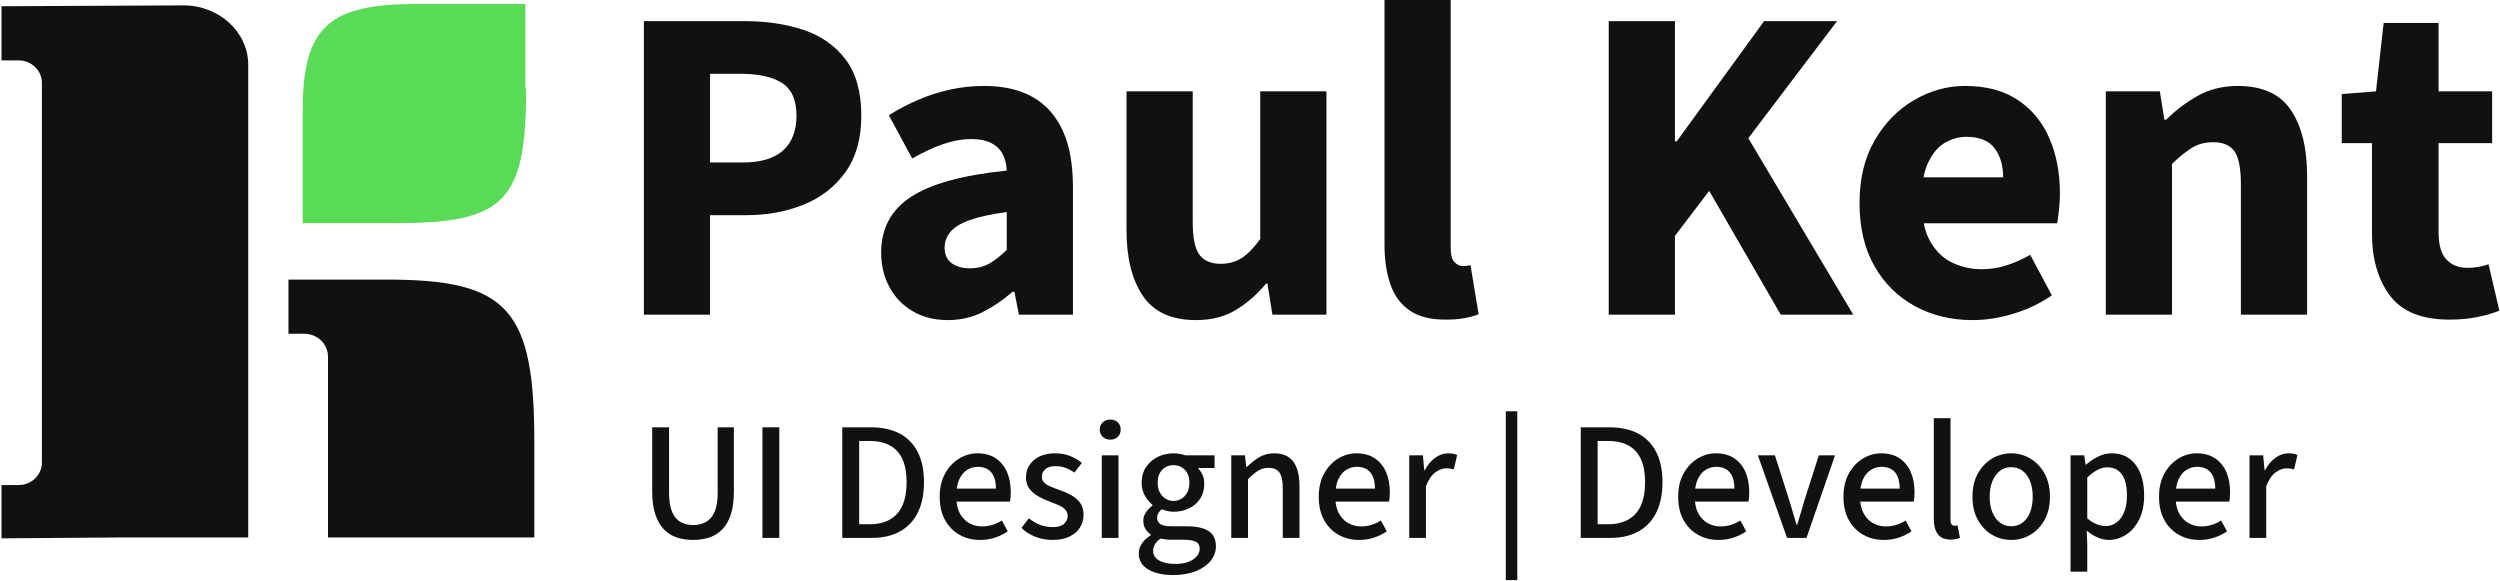 <?xml version="1.0" encoding="UTF-8" standalone="no"?>
<svg xmlns="http://www.w3.org/2000/svg" xmlns:xlink="http://www.w3.org/1999/xlink" xmlns:serif="http://www.serif.com/" width="400px" height="93px" viewBox="0 0 400 93" version="1.1" xml:space="preserve" style="fill-rule:evenodd;clip-rule:evenodd;stroke-linejoin:round;stroke-miterlimit:2;">
    <rect id="Artboard1" x="0" y="0" width="400" height="93" style="fill:none;"></rect>
    <clipPath id="_clip1">
        <rect id="Artboard11" serif:id="Artboard1" x="0" y="0" width="400" height="93"></rect>
    </clipPath>
    <g clip-path="url(#_clip1)">
        <g id="logo" transform="matrix(1.428,0,0,1.428,-875.366,-115.343)">
            <g transform="matrix(4.343,0,0,4.343,-922.02,-1313.63)">
                <path d="M370.058,329.187L370.058,321.614L372.66,321.614C373.217,321.614 373.723,321.689 374.176,321.84C374.629,321.991 374.991,322.245 375.262,322.601C375.533,322.957 375.668,323.441 375.668,324.053C375.668,324.642 375.533,325.126 375.262,325.505C374.991,325.885 374.631,326.165 374.182,326.347C373.732,326.529 373.241,326.62 372.706,326.62L371.765,326.62L371.765,329.187L370.058,329.187ZM371.765,325.261L372.602,325.261C373.074,325.261 373.425,325.157 373.653,324.948C373.881,324.738 373.996,324.44 373.996,324.053C373.996,323.65 373.872,323.37 373.624,323.211C373.376,323.052 373.02,322.973 372.555,322.973L371.765,322.973L371.765,325.261Z" style="fill:rgb(17,17,17);fill-rule:nonzero;"></path>
                <path d="M377.899,329.327C377.55,329.327 377.246,329.249 376.987,329.094C376.727,328.94 376.528,328.731 376.389,328.467C376.249,328.204 376.18,327.91 376.18,327.584C376.18,326.965 376.435,326.487 376.946,326.15C377.457,325.813 378.282,325.586 379.42,325.47C379.413,325.3 379.376,325.155 379.31,325.035C379.244,324.915 379.146,324.822 379.014,324.756C378.882,324.69 378.716,324.657 378.514,324.657C378.274,324.657 378.03,324.7 377.783,324.785C377.535,324.87 377.268,324.994 376.981,325.157L376.377,324.041C376.625,323.887 376.88,323.753 377.144,323.641C377.407,323.528 377.68,323.441 377.963,323.379C378.245,323.317 378.538,323.286 378.84,323.286C379.335,323.286 379.752,323.381 380.088,323.571C380.425,323.761 380.683,324.047 380.861,324.431C381.039,324.814 381.128,325.304 381.128,325.9L381.128,329.187L379.734,329.187L379.618,328.595L379.571,328.595C379.324,328.812 379.064,328.988 378.793,329.124C378.522,329.259 378.224,329.327 377.899,329.327ZM378.468,327.991C378.662,327.991 378.832,327.948 378.979,327.863C379.126,327.778 379.273,327.662 379.42,327.515L379.42,326.539C379.018,326.593 378.698,326.663 378.462,326.748C378.226,326.833 378.059,326.936 377.963,327.056C377.866,327.176 377.817,327.309 377.817,327.457C377.817,327.635 377.877,327.768 377.997,327.857C378.118,327.946 378.274,327.991 378.468,327.991Z" style="fill:rgb(17,17,17);fill-rule:nonzero;"></path>
                <path d="M384.299,329.327C383.672,329.327 383.217,329.12 382.934,328.705C382.652,328.291 382.51,327.724 382.51,327.004L382.51,323.426L384.218,323.426L384.218,326.783C384.218,327.201 384.276,327.488 384.392,327.642C384.508,327.797 384.69,327.875 384.938,327.875C385.147,327.875 385.329,327.824 385.484,327.724C385.639,327.623 385.798,327.46 385.96,327.236L385.96,323.426L387.668,323.426L387.668,329.187L386.274,329.187L386.146,328.386L386.111,328.386C385.871,328.672 385.608,328.901 385.321,329.071C385.035,329.242 384.694,329.327 384.299,329.327Z" style="fill:rgb(17,17,17);fill-rule:nonzero;"></path>
                <path d="M390.735,329.315C390.347,329.315 390.04,329.236 389.811,329.077C389.583,328.918 389.418,328.694 389.317,328.403C389.217,328.113 389.166,327.774 389.166,327.387L389.166,321.056L390.874,321.056L390.874,327.457C390.874,327.642 390.907,327.768 390.973,327.834C391.039,327.9 391.11,327.933 391.188,327.933C391.219,327.933 391.248,327.931 391.275,327.927C391.302,327.923 391.339,327.917 391.385,327.91L391.594,329.176C391.501,329.215 391.383,329.247 391.24,329.275C391.097,329.302 390.928,329.315 390.735,329.315Z" style="fill:rgb(17,17,17);fill-rule:nonzero;"></path>
                <path d="M394.951,329.187L394.951,321.614L396.659,321.614L396.659,324.715L396.705,324.715L398.959,321.614L400.841,321.614L398.552,324.634L401.259,329.187L399.389,329.187L397.542,325.993L396.659,327.155L396.659,329.187L394.951,329.187Z" style="fill:rgb(17,17,17);fill-rule:nonzero;"></path>
                <path d="M404.337,329.327C403.787,329.327 403.292,329.207 402.85,328.967C402.409,328.727 402.06,328.382 401.805,327.933C401.549,327.484 401.421,326.942 401.421,326.307C401.421,325.679 401.551,325.141 401.811,324.692C402.07,324.243 402.409,323.896 402.827,323.652C403.245,323.408 403.683,323.286 404.14,323.286C404.689,323.286 405.146,323.408 405.51,323.652C405.874,323.896 406.145,324.227 406.323,324.645C406.502,325.064 406.591,325.532 406.591,326.051C406.591,326.198 406.583,326.343 406.567,326.487C406.552,326.63 406.536,326.744 406.521,326.829L402.746,326.829L402.722,325.644L405.127,325.644C405.127,325.342 405.053,325.093 404.906,324.895C404.759,324.698 404.515,324.599 404.174,324.599C403.989,324.599 403.807,324.649 403.628,324.75C403.45,324.851 403.303,325.025 403.187,325.273C403.071,325.521 403.017,325.865 403.024,326.307C403.032,326.74 403.112,327.081 403.263,327.329C403.414,327.577 403.605,327.753 403.838,327.857C404.07,327.962 404.314,328.014 404.569,328.014C404.794,328.014 405.009,327.981 405.214,327.915C405.419,327.85 405.623,327.759 405.824,327.642L406.382,328.688C406.095,328.889 405.77,329.046 405.406,329.158C405.042,329.271 404.686,329.327 404.337,329.327Z" style="fill:rgb(17,17,17);fill-rule:nonzero;"></path>
                <path d="M407.775,329.187L407.775,323.426L409.169,323.426L409.286,324.158L409.332,324.158C409.572,323.918 409.843,323.712 410.145,323.542C410.447,323.372 410.792,323.286 411.179,323.286C411.814,323.286 412.271,323.494 412.55,323.908C412.828,324.322 412.968,324.889 412.968,325.61L412.968,329.187L411.26,329.187L411.26,325.83C411.26,325.412 411.204,325.126 411.092,324.971C410.98,324.816 410.8,324.738 410.552,324.738C410.335,324.738 410.149,324.787 409.994,324.884C409.839,324.98 409.669,325.118 409.483,325.296L409.483,329.187L407.775,329.187Z" style="fill:rgb(17,17,17);fill-rule:nonzero;"></path>
                <path d="M416.639,329.315C415.926,329.315 415.415,329.108 415.105,328.694C414.795,328.279 414.641,327.743 414.641,327.085L414.641,324.762L413.862,324.762L413.862,323.495L414.745,323.426L414.943,321.66L416.36,321.66L416.36,323.426L417.742,323.426L417.742,324.762L416.36,324.762L416.36,327.062C416.36,327.387 416.428,327.621 416.563,327.764C416.699,327.908 416.879,327.979 417.103,327.979C417.196,327.979 417.289,327.972 417.382,327.956C417.475,327.941 417.564,327.917 417.649,327.886L417.928,329.083C417.781,329.145 417.597,329.199 417.376,329.245C417.155,329.292 416.91,329.315 416.639,329.315Z" style="fill:rgb(17,17,17);fill-rule:nonzero;"></path>
            </g>
            <g transform="matrix(1.618,0,0,1.618,87.198,-391.583)">
                <path d="M372.963,329.328C372.55,329.328 372.17,329.269 371.823,329.152C371.476,329.035 371.178,328.844 370.929,328.579C370.679,328.314 370.485,327.968 370.344,327.539C370.204,327.11 370.134,326.592 370.134,325.984L370.134,321.529L371.303,321.529L371.303,326.042C371.303,326.619 371.375,327.071 371.519,327.399C371.663,327.726 371.862,327.958 372.116,328.094C372.369,328.231 372.651,328.299 372.963,328.299C373.29,328.299 373.583,328.231 373.84,328.094C374.097,327.958 374.3,327.726 374.448,327.399C374.596,327.071 374.67,326.619 374.67,326.042L374.67,321.529L375.792,321.529L375.792,325.984C375.792,326.592 375.724,327.11 375.588,327.539C375.451,327.968 375.257,328.314 375.003,328.579C374.75,328.844 374.452,329.035 374.109,329.152C373.766,329.269 373.384,329.328 372.963,329.328Z" style="fill:rgb(17,17,17);fill-rule:nonzero;"></path>
                <rect x="377.768" y="321.529" width="1.169" height="7.658" style="fill:rgb(17,17,17);fill-rule:nonzero;"></rect>
                <path d="M383.298,329.187L383.298,321.529L385.286,321.529C386.065,321.529 386.728,321.674 387.274,321.962C387.819,322.25 388.236,322.677 388.525,323.242C388.813,323.807 388.957,324.503 388.957,325.329C388.957,326.155 388.815,326.855 388.53,327.428C388.246,328.001 387.835,328.437 387.297,328.737C386.759,329.037 386.108,329.187 385.344,329.187L383.298,329.187ZM384.468,328.24L385.204,328.24C385.758,328.24 386.225,328.129 386.607,327.907C386.989,327.685 387.276,327.36 387.466,326.931C387.657,326.502 387.753,325.968 387.753,325.329C387.753,324.69 387.657,324.16 387.466,323.739C387.276,323.318 386.989,323.003 386.607,322.792C386.225,322.582 385.758,322.476 385.204,322.476L384.468,322.476L384.468,328.24Z" style="fill:rgb(17,17,17);fill-rule:nonzero;"></path>
                <path d="M392.839,329.328C392.309,329.328 391.833,329.209 391.412,328.971C390.991,328.733 390.658,328.392 390.413,327.948C390.167,327.504 390.044,326.966 390.044,326.335C390.044,325.711 390.169,325.175 390.419,324.727C390.668,324.279 390.991,323.934 391.389,323.692C391.786,323.451 392.207,323.33 392.652,323.33C393.158,323.33 393.583,323.445 393.926,323.675C394.269,323.905 394.528,324.22 394.704,324.622C394.879,325.023 394.967,325.493 394.967,326.031C394.967,326.14 394.963,326.249 394.955,326.358C394.947,326.467 394.932,326.572 394.908,326.674L390.886,326.674L390.886,325.773L393.938,325.773C393.938,325.29 393.833,324.918 393.622,324.657C393.412,324.396 393.096,324.265 392.675,324.265C392.433,324.265 392.2,324.33 391.974,324.458C391.748,324.587 391.56,324.801 391.412,325.101C391.264,325.401 391.19,325.809 391.19,326.323C391.19,326.791 391.272,327.176 391.436,327.48C391.599,327.784 391.818,328.012 392.09,328.164C392.363,328.316 392.656,328.392 392.967,328.392C393.232,328.392 393.48,328.355 393.71,328.281C393.94,328.207 394.152,328.108 394.347,327.983L394.756,328.731C394.499,328.911 394.209,329.055 393.885,329.164C393.562,329.273 393.213,329.328 392.839,329.328Z" style="fill:rgb(17,17,17);fill-rule:nonzero;"></path>
                <path d="M397.854,329.328C397.441,329.328 397.048,329.256 396.674,329.111C396.299,328.967 395.976,328.763 395.703,328.498L396.218,327.831C396.475,328.034 396.736,328.186 397.001,328.287C397.266,328.388 397.562,328.439 397.889,328.439C398.232,328.439 398.488,328.363 398.655,328.211C398.823,328.059 398.907,327.874 398.907,327.656C398.907,327.484 398.846,327.338 398.725,327.217C398.605,327.097 398.451,326.995 398.264,326.913C398.077,326.832 397.878,326.752 397.667,326.674C397.387,326.572 397.12,326.45 396.866,326.305C396.613,326.161 396.409,325.984 396.253,325.773C396.097,325.563 396.019,325.306 396.019,325.002C396.019,324.519 396.2,324.119 396.562,323.803C396.925,323.488 397.422,323.33 398.053,323.33C398.419,323.33 398.76,323.392 399.076,323.517C399.392,323.642 399.663,323.802 399.889,323.996L399.374,324.663C399.172,324.522 398.965,324.413 398.755,324.335C398.544,324.257 398.314,324.219 398.065,324.219C397.745,324.219 397.508,324.291 397.352,324.435C397.196,324.579 397.118,324.749 397.118,324.943C397.118,325.099 397.167,325.23 397.264,325.335C397.361,325.44 397.498,325.532 397.673,325.61C397.849,325.688 398.057,325.77 398.299,325.855C398.595,325.957 398.874,326.077 399.135,326.218C399.396,326.358 399.606,326.537 399.766,326.756C399.926,326.974 400.006,327.251 400.006,327.586C400.006,327.905 399.924,328.198 399.76,328.463C399.596,328.728 399.355,328.938 399.035,329.094C398.716,329.25 398.322,329.328 397.854,329.328Z" style="fill:rgb(17,17,17);fill-rule:nonzero;"></path>
                <path d="M401.268,329.187L401.268,323.47L402.426,323.47L402.426,329.187L401.268,329.187ZM401.853,322.383C401.642,322.383 401.469,322.319 401.333,322.19C401.196,322.061 401.128,321.892 401.128,321.681C401.128,321.479 401.196,321.313 401.333,321.185C401.469,321.056 401.642,320.992 401.853,320.992C402.071,320.992 402.247,321.056 402.379,321.185C402.512,321.313 402.578,321.479 402.578,321.681C402.578,321.892 402.512,322.061 402.379,322.19C402.247,322.319 402.071,322.383 401.853,322.383Z" style="fill:rgb(17,17,17);fill-rule:nonzero;"></path>
                <path d="M406.202,331.76C405.742,331.76 405.333,331.703 404.975,331.59C404.616,331.477 404.335,331.309 404.133,331.087C403.93,330.865 403.829,330.586 403.829,330.251C403.829,330.01 403.903,329.782 404.051,329.567C404.199,329.353 404.402,329.164 404.659,329L404.659,328.954C404.519,328.852 404.398,328.726 404.296,328.574C404.195,328.422 404.144,328.233 404.144,328.007C404.144,327.773 404.213,327.564 404.349,327.381C404.485,327.198 404.628,327.052 404.776,326.943L404.776,326.896C404.589,326.748 404.417,326.541 404.261,326.276C404.105,326.011 404.028,325.711 404.028,325.376C404.028,324.947 404.131,324.581 404.337,324.277C404.544,323.973 404.813,323.739 405.144,323.575C405.475,323.412 405.84,323.33 406.237,323.33C406.393,323.33 406.543,323.344 406.687,323.371C406.832,323.398 406.958,323.431 407.067,323.47L409.078,323.47L409.078,324.347L407.956,324.347L407.956,324.394C408.073,324.511 408.17,324.655 408.248,324.826C408.326,324.998 408.365,325.197 408.365,325.423C408.365,325.836 408.27,326.187 408.079,326.475C407.888,326.763 407.632,326.986 407.313,327.141C406.993,327.297 406.635,327.375 406.237,327.375C406.105,327.375 405.968,327.36 405.828,327.328C405.688,327.297 405.551,327.254 405.419,327.2C405.333,327.278 405.259,327.364 405.197,327.457C405.134,327.551 405.103,327.671 405.103,327.819C405.103,327.983 405.173,328.118 405.314,328.223C405.454,328.328 405.703,328.381 406.062,328.381L407.126,328.381C407.804,328.381 408.314,328.49 408.657,328.708C409,328.926 409.172,329.281 409.172,329.772C409.172,330.138 409.051,330.472 408.809,330.772C408.568,331.072 408.225,331.311 407.781,331.491C407.336,331.67 406.81,331.76 406.202,331.76ZM406.237,326.627C406.44,326.627 406.623,326.576 406.787,326.475C406.95,326.374 407.083,326.229 407.184,326.042C407.286,325.855 407.336,325.633 407.336,325.376C407.336,324.986 407.229,324.684 407.015,324.47C406.8,324.256 406.541,324.148 406.237,324.148C405.925,324.148 405.664,324.256 405.454,324.47C405.243,324.684 405.138,324.986 405.138,325.376C405.138,325.633 405.189,325.855 405.29,326.042C405.392,326.229 405.524,326.374 405.688,326.475C405.851,326.576 406.035,326.627 406.237,326.627ZM406.378,330.988C406.713,330.988 407.005,330.941 407.254,330.848C407.504,330.754 407.699,330.627 407.839,330.468C407.979,330.308 408.049,330.134 408.049,329.947C408.049,329.706 407.958,329.54 407.775,329.45C407.591,329.361 407.325,329.316 406.974,329.316L406.085,329.316C405.961,329.316 405.834,329.308 405.705,329.293C405.577,329.277 405.454,329.258 405.337,329.234C405.158,329.359 405.027,329.493 404.945,329.638C404.863,329.782 404.823,329.932 404.823,330.088C404.823,330.368 404.961,330.588 405.238,330.748C405.514,330.908 405.894,330.988 406.378,330.988Z" style="fill:rgb(17,17,17);fill-rule:nonzero;"></path>
                <path d="M410.236,329.187L410.236,323.47L411.183,323.47L411.276,324.277L411.311,324.277C411.576,324.012 411.861,323.788 412.165,323.605C412.469,323.422 412.816,323.33 413.205,323.33C413.813,323.33 414.258,323.525 414.538,323.915C414.819,324.304 414.959,324.862 414.959,325.586L414.959,329.187L413.802,329.187L413.802,325.738C413.802,325.232 413.724,324.871 413.568,324.657C413.412,324.443 413.163,324.335 412.82,324.335C412.547,324.335 412.305,324.402 412.095,324.534C411.884,324.667 411.65,324.862 411.393,325.119L411.393,329.187L410.236,329.187Z" style="fill:rgb(17,17,17);fill-rule:nonzero;"></path>
                <path d="M419.086,329.328C418.556,329.328 418.081,329.209 417.66,328.971C417.239,328.733 416.906,328.392 416.66,327.948C416.415,327.504 416.292,326.966 416.292,326.335C416.292,325.711 416.417,325.175 416.666,324.727C416.915,324.279 417.239,323.934 417.636,323.692C418.034,323.451 418.455,323.33 418.899,323.33C419.406,323.33 419.831,323.445 420.174,323.675C420.516,323.905 420.776,324.22 420.951,324.622C421.126,325.023 421.214,325.493 421.214,326.031C421.214,326.14 421.21,326.249 421.202,326.358C421.195,326.467 421.179,326.572 421.156,326.674L417.134,326.674L417.134,325.773L420.185,325.773C420.185,325.29 420.08,324.918 419.87,324.657C419.659,324.396 419.343,324.265 418.923,324.265C418.681,324.265 418.447,324.33 418.221,324.458C417.995,324.587 417.808,324.801 417.66,325.101C417.512,325.401 417.438,325.809 417.438,326.323C417.438,326.791 417.52,327.176 417.683,327.48C417.847,327.784 418.065,328.012 418.338,328.164C418.611,328.316 418.903,328.392 419.215,328.392C419.48,328.392 419.727,328.355 419.957,328.281C420.187,328.207 420.4,328.108 420.594,327.983L421.004,328.731C420.746,328.911 420.456,329.055 420.133,329.164C419.809,329.273 419.46,329.328 419.086,329.328Z" style="fill:rgb(17,17,17);fill-rule:nonzero;"></path>
                <path d="M422.559,329.187L422.559,323.47L423.506,323.47L423.599,324.499L423.634,324.499C423.829,324.133 424.069,323.846 424.353,323.64C424.638,323.433 424.94,323.33 425.259,323.33C425.392,323.33 425.507,323.34 425.604,323.359C425.702,323.379 425.793,323.408 425.879,323.447L425.645,324.441C425.559,324.417 425.478,324.4 425.4,324.388C425.322,324.376 425.224,324.37 425.107,324.37C424.874,324.37 424.628,324.462 424.371,324.645C424.114,324.828 423.895,325.15 423.716,325.61L423.716,329.187L422.559,329.187Z" style="fill:rgb(17,17,17);fill-rule:nonzero;"></path>
                <rect x="429.246" y="320.419" width="0.795" height="11.692" style="fill:rgb(17,17,17);fill-rule:nonzero;"></rect>
                <path d="M434.437,329.187L434.437,321.529L436.425,321.529C437.204,321.529 437.867,321.674 438.412,321.962C438.958,322.25 439.375,322.677 439.663,323.242C439.952,323.807 440.096,324.503 440.096,325.329C440.096,326.155 439.954,326.855 439.669,327.428C439.385,328.001 438.974,328.437 438.436,328.737C437.898,329.037 437.247,329.187 436.483,329.187L434.437,329.187ZM435.606,328.24L436.343,328.24C436.896,328.24 437.364,328.129 437.746,327.907C438.128,327.685 438.414,327.36 438.605,326.931C438.796,326.502 438.892,325.968 438.892,325.329C438.892,324.69 438.796,324.16 438.605,323.739C438.414,323.318 438.128,323.003 437.746,322.792C437.364,322.582 436.896,322.476 436.343,322.476L435.606,322.476L435.606,328.24Z" style="fill:rgb(17,17,17);fill-rule:nonzero;"></path>
                <path d="M443.977,329.328C443.447,329.328 442.972,329.209 442.551,328.971C442.13,328.733 441.797,328.392 441.551,327.948C441.306,327.504 441.183,326.966 441.183,326.335C441.183,325.711 441.308,325.175 441.557,324.727C441.807,324.279 442.13,323.934 442.528,323.692C442.925,323.451 443.346,323.33 443.79,323.33C444.297,323.33 444.722,323.445 445.065,323.675C445.408,323.905 445.667,324.22 445.842,324.622C446.018,325.023 446.105,325.493 446.105,326.031C446.105,326.14 446.101,326.249 446.094,326.358C446.086,326.467 446.07,326.572 446.047,326.674L442.025,326.674L442.025,325.773L445.076,325.773C445.076,325.29 444.971,324.918 444.761,324.657C444.55,324.396 444.235,324.265 443.814,324.265C443.572,324.265 443.338,324.33 443.112,324.458C442.886,324.587 442.699,324.801 442.551,325.101C442.403,325.401 442.329,325.809 442.329,326.323C442.329,326.791 442.411,327.176 442.574,327.48C442.738,327.784 442.956,328.012 443.229,328.164C443.502,328.316 443.794,328.392 444.106,328.392C444.371,328.392 444.619,328.355 444.848,328.281C445.078,328.207 445.291,328.108 445.486,327.983L445.895,328.731C445.638,328.911 445.347,329.055 445.024,329.164C444.7,329.273 444.352,329.328 443.977,329.328Z" style="fill:rgb(17,17,17);fill-rule:nonzero;"></path>
                <path d="M448.724,329.187L446.702,323.47L447.882,323.47L448.876,326.58C448.954,326.853 449.038,327.134 449.128,327.422C449.217,327.71 449.301,327.995 449.379,328.275L449.426,328.275C449.511,327.995 449.597,327.71 449.683,327.422C449.769,327.134 449.851,326.853 449.928,326.58L450.922,323.47L452.045,323.47L450.069,329.187L448.724,329.187Z" style="fill:rgb(17,17,17);fill-rule:nonzero;"></path>
                <path d="M455.423,329.328C454.893,329.328 454.418,329.209 453.997,328.971C453.576,328.733 453.243,328.392 452.997,327.948C452.752,327.504 452.629,326.966 452.629,326.335C452.629,325.711 452.754,325.175 453.003,324.727C453.253,324.279 453.576,323.934 453.974,323.692C454.371,323.451 454.792,323.33 455.236,323.33C455.743,323.33 456.168,323.445 456.511,323.675C456.854,323.905 457.113,324.22 457.288,324.622C457.464,325.023 457.551,325.493 457.551,326.031C457.551,326.14 457.547,326.249 457.54,326.358C457.532,326.467 457.516,326.572 457.493,326.674L453.471,326.674L453.471,325.773L456.522,325.773C456.522,325.29 456.417,324.918 456.207,324.657C455.996,324.396 455.681,324.265 455.26,324.265C455.018,324.265 454.784,324.33 454.558,324.458C454.332,324.587 454.145,324.801 453.997,325.101C453.849,325.401 453.775,325.809 453.775,326.323C453.775,326.791 453.857,327.176 454.021,327.48C454.184,327.784 454.402,328.012 454.675,328.164C454.948,328.316 455.24,328.392 455.552,328.392C455.817,328.392 456.065,328.355 456.295,328.281C456.524,328.207 456.737,328.108 456.932,327.983L457.341,328.731C457.084,328.911 456.793,329.055 456.47,329.164C456.146,329.273 455.798,329.328 455.423,329.328Z" style="fill:rgb(17,17,17);fill-rule:nonzero;"></path>
                <path d="M460.053,329.304C459.773,329.304 459.547,329.246 459.375,329.129C459.204,329.012 459.079,328.846 459.001,328.632C458.923,328.418 458.884,328.159 458.884,327.855L458.884,320.898L460.042,320.898L460.042,327.925C460.042,328.088 460.071,328.199 460.129,328.258C460.188,328.316 460.256,328.346 460.334,328.346C460.365,328.346 460.394,328.344 460.422,328.34C460.449,328.336 460.486,328.33 460.533,328.322L460.696,329.187C460.618,329.219 460.527,329.246 460.422,329.269C460.316,329.293 460.194,329.304 460.053,329.304Z" style="fill:rgb(17,17,17);fill-rule:nonzero;"></path>
                <path d="M464.251,329.328C463.775,329.328 463.335,329.211 462.929,328.977C462.524,328.743 462.195,328.402 461.942,327.954C461.688,327.506 461.562,326.966 461.562,326.335C461.562,325.703 461.688,325.164 461.942,324.715C462.195,324.267 462.524,323.924 462.929,323.687C463.335,323.449 463.775,323.33 464.251,323.33C464.718,323.33 465.155,323.449 465.56,323.687C465.965,323.924 466.295,324.267 466.548,324.715C466.801,325.164 466.928,325.703 466.928,326.335C466.928,326.966 466.801,327.506 466.548,327.954C466.295,328.402 465.965,328.743 465.56,328.977C465.155,329.211 464.718,329.328 464.251,329.328ZM464.251,328.381C464.555,328.381 464.818,328.295 465.04,328.123C465.262,327.952 465.433,327.714 465.554,327.41C465.675,327.106 465.735,326.748 465.735,326.335C465.735,325.929 465.675,325.573 465.554,325.265C465.433,324.957 465.262,324.717 465.04,324.546C464.818,324.374 464.555,324.289 464.251,324.289C463.947,324.289 463.684,324.374 463.461,324.546C463.239,324.717 463.066,324.957 462.941,325.265C462.816,325.573 462.754,325.929 462.754,326.335C462.754,326.748 462.816,327.106 462.941,327.41C463.066,327.714 463.239,327.952 463.461,328.123C463.684,328.295 463.947,328.381 464.251,328.381Z" style="fill:rgb(17,17,17);fill-rule:nonzero;"></path>
                <path d="M468.354,331.526L468.354,323.47L469.301,323.47L469.395,324.113L469.43,324.113C469.679,323.895 469.956,323.71 470.26,323.558C470.564,323.406 470.876,323.33 471.195,323.33C471.679,323.33 472.088,323.451 472.423,323.692C472.758,323.934 473.013,324.273 473.189,324.71C473.364,325.146 473.452,325.657 473.452,326.241C473.452,326.896 473.337,327.453 473.107,327.913C472.877,328.373 472.575,328.724 472.201,328.965C471.827,329.207 471.425,329.328 470.997,329.328C470.747,329.328 470.492,329.271 470.231,329.158C469.97,329.045 469.718,328.887 469.477,328.685L469.512,329.655L469.512,331.526L468.354,331.526ZM470.774,328.369C471.055,328.369 471.308,328.287 471.534,328.123C471.76,327.96 471.938,327.72 472.066,327.404C472.195,327.089 472.259,326.705 472.259,326.253C472.259,325.855 472.213,325.51 472.119,325.218C472.025,324.926 471.877,324.7 471.675,324.54C471.472,324.38 471.211,324.3 470.891,324.3C470.673,324.3 470.451,324.359 470.225,324.476C469.999,324.593 469.761,324.768 469.512,325.002L469.512,327.831C469.738,328.026 469.962,328.164 470.184,328.246C470.406,328.328 470.603,328.369 470.774,328.369Z" style="fill:rgb(17,17,17);fill-rule:nonzero;"></path>
                <path d="M477.275,329.328C476.745,329.328 476.269,329.209 475.849,328.971C475.428,328.733 475.094,328.392 474.849,327.948C474.603,327.504 474.481,326.966 474.481,326.335C474.481,325.711 474.605,325.175 474.855,324.727C475.104,324.279 475.428,323.934 475.825,323.692C476.223,323.451 476.644,323.33 477.088,323.33C477.595,323.33 478.019,323.445 478.362,323.675C478.705,323.905 478.964,324.22 479.14,324.622C479.315,325.023 479.403,325.493 479.403,326.031C479.403,326.14 479.399,326.249 479.391,326.358C479.383,326.467 479.368,326.572 479.344,326.674L475.322,326.674L475.322,325.773L478.374,325.773C478.374,325.29 478.269,324.918 478.058,324.657C477.848,324.396 477.532,324.265 477.111,324.265C476.87,324.265 476.636,324.33 476.41,324.458C476.184,324.587 475.997,324.801 475.849,325.101C475.7,325.401 475.626,325.809 475.626,326.323C475.626,326.791 475.708,327.176 475.872,327.48C476.036,327.784 476.254,328.012 476.527,328.164C476.799,328.316 477.092,328.392 477.404,328.392C477.669,328.392 477.916,328.355 478.146,328.281C478.376,328.207 478.588,328.108 478.783,327.983L479.192,328.731C478.935,328.911 478.645,329.055 478.321,329.164C477.998,329.273 477.649,329.328 477.275,329.328Z" style="fill:rgb(17,17,17);fill-rule:nonzero;"></path>
                <path d="M480.747,329.187L480.747,323.47L481.694,323.47L481.788,324.499L481.823,324.499C482.018,324.133 482.257,323.846 482.542,323.64C482.826,323.433 483.129,323.33 483.448,323.33C483.581,323.33 483.696,323.34 483.793,323.359C483.89,323.379 483.982,323.408 484.068,323.447L483.834,324.441C483.748,324.417 483.666,324.4 483.588,324.388C483.51,324.376 483.413,324.37 483.296,324.37C483.062,324.37 482.817,324.462 482.56,324.645C482.302,324.828 482.084,325.15 481.905,325.61L481.905,329.187L480.747,329.187Z" style="fill:rgb(17,17,17);fill-rule:nonzero;"></path>
            </g>
            <g transform="matrix(0.759,0,0,0.759,94.917,-934.898)">
                <g transform="matrix(0.142,0,0,0.142,739.637,1417.51)">
                    <path d="M0,-268.094L-101.876,-268.094L-101.876,-211.794L-85.79,-211.794C-71.492,-211.794 -60.768,-201.07 -60.768,-187.666L-60.768,0L153.707,0L153.707,-93.833C154.601,-237.71 126.898,-268.094 0,-268.094" style="fill:rgb(17,17,17);"></path>
                </g>
                <g transform="matrix(0.142,0,0,0.142,709.713,1417.64)">
                    <path d="M0,-554.062L-189.453,-553.168L-189.453,-496.869L-171.58,-496.869C-158.176,-496.869 -147.452,-486.145 -147.452,-473.634L-147.452,-78.641C-147.452,-66.13 -158.176,-55.407 -171.58,-55.407L-189.453,-55.407L-189.453,0L-67.024,-0.894L67.024,-0.894L67.024,-492.4C67.024,-526.359 36.64,-554.062 0,-554.062" style="fill:rgb(17,17,17);"></path>
                </g>
                <g transform="matrix(0.142,0,0,0.142,760.266,1358.68)">
                    <path d="M0,-52.726C0,65.235 -22.341,87.577 -135.834,87.577L-232.348,87.577L-232.348,-29.491C-232.348,-116.175 -205.539,-140.303 -114.387,-140.303L-0.894,-140.303L-0.894,-52.726L0,-52.726Z" style="fill:rgb(90,219,88);"></path>
                </g>
            </g>
        </g>
    </g>
</svg>
